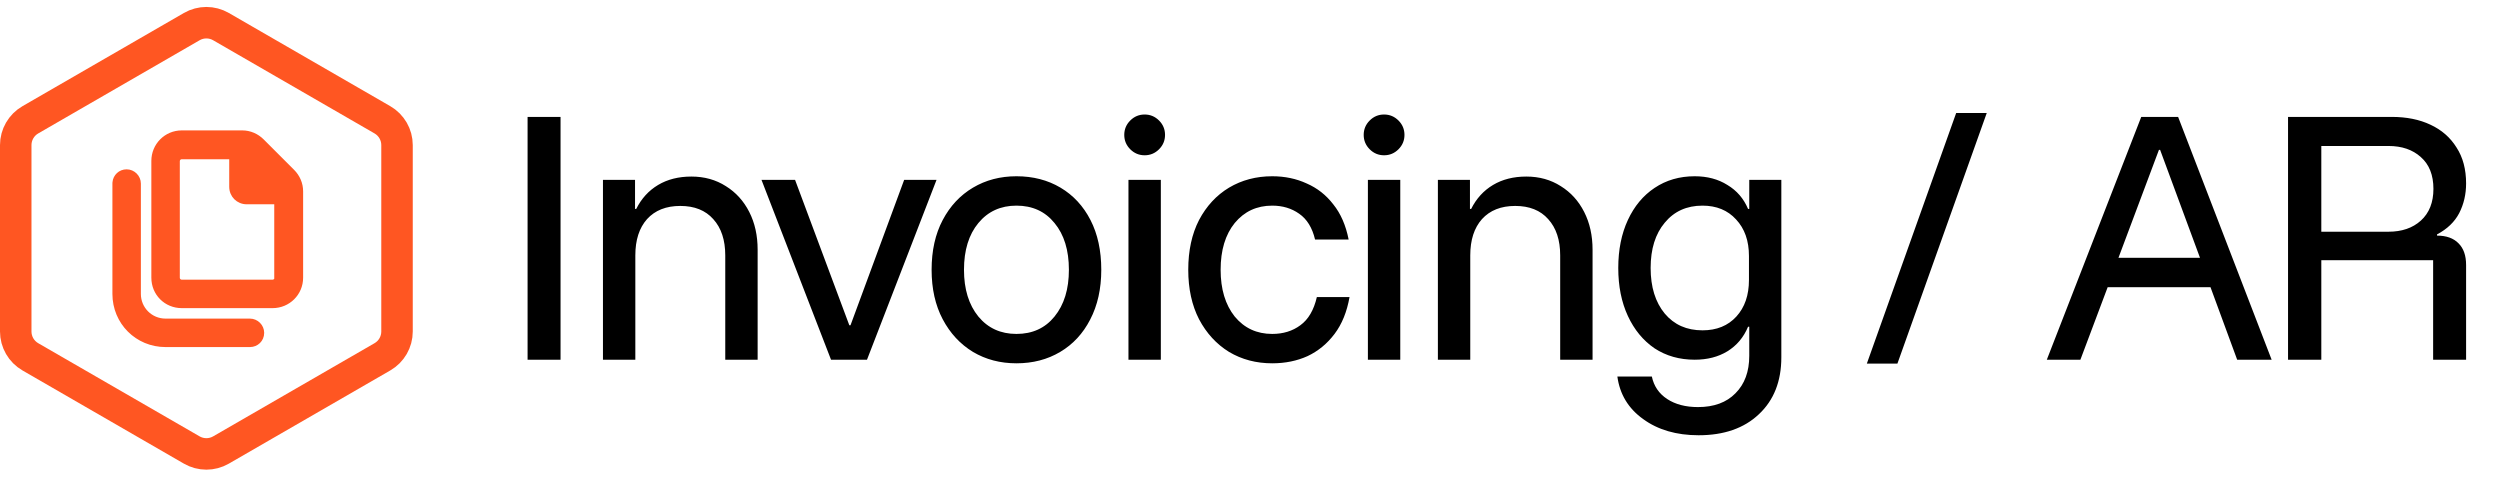 <svg width="278" height="53" viewBox="0 0 278 53" fill="none" xmlns="http://www.w3.org/2000/svg">
<path d="M21.324 2.959C22.33 2.378 23.569 2.379 24.574 2.959L42.524 13.322C43.53 13.903 44.149 14.976 44.149 16.137V36.863C44.149 38.024 43.53 39.097 42.524 39.678L24.574 50.041C23.569 50.621 22.33 50.621 21.324 50.041L3.375 39.678C2.369 39.097 1.75 38.024 1.75 36.863V16.137C1.75 14.976 2.369 13.903 3.375 13.322L21.324 2.959Z" stroke="#FF5622" stroke-width="3.5"/>
<path d="M14.083 19.08C14.807 19.08 15.415 19.689 15.415 20.413V32.682C15.415 34.348 16.747 35.679 18.413 35.679H27.795C28.519 35.679 29.127 36.287 29.127 37.012C29.127 37.788 28.512 38.344 27.795 38.344H18.413C15.253 38.344 12.75 35.842 12.75 32.682V20.413L12.757 20.279C12.821 19.621 13.355 19.08 14.083 19.08ZM26.938 14.75C27.774 14.75 28.559 15.095 29.145 15.681L32.527 19.064C33.113 19.649 33.457 20.433 33.457 21.27V30.877C33.457 32.641 32.035 34.014 30.32 34.014H20.217C18.455 34.014 17.08 32.639 17.08 30.877V17.887C17.08 16.173 18.452 14.75 20.217 14.75H26.938ZM20.217 17.46C19.949 17.46 19.745 17.664 19.745 17.932V30.877C19.745 31.145 19.949 31.349 20.217 31.349H30.32C30.493 31.349 30.668 31.231 30.747 31.065V22.467H27.434C26.484 22.467 25.74 21.723 25.74 20.773V17.46H20.217Z" fill="#FF5622" stroke="#FF5622" stroke-width="0.5"/>
<path d="M58.667 40V13H62.333V40H58.667ZM67.049 40V20H70.616V23.233H70.749C71.327 22.078 72.138 21.189 73.182 20.567C74.227 19.944 75.46 19.633 76.882 19.633C78.327 19.633 79.605 19.989 80.716 20.7C81.827 21.389 82.693 22.344 83.316 23.567C83.938 24.789 84.249 26.189 84.249 27.767V40H80.649V28.4C80.649 26.689 80.204 25.344 79.316 24.367C78.449 23.389 77.227 22.9 75.649 22.9C74.071 22.9 72.838 23.389 71.949 24.367C71.082 25.344 70.649 26.689 70.649 28.4V40H67.049ZM92.41 40L84.677 20H88.41L94.443 36.167H94.577L100.543 20H104.143L96.41 40H92.41ZM113.029 40.4C111.229 40.4 109.618 39.978 108.195 39.133C106.773 38.267 105.651 37.056 104.829 35.5C104.006 33.944 103.595 32.111 103.595 30C103.595 27.867 104.006 26.022 104.829 24.467C105.651 22.911 106.773 21.711 108.195 20.867C109.618 20.022 111.229 19.6 113.029 19.6C114.873 19.6 116.506 20.022 117.929 20.867C119.351 21.711 120.462 22.911 121.262 24.467C122.062 26.022 122.462 27.867 122.462 30C122.462 32.111 122.051 33.956 121.229 35.533C120.429 37.089 119.318 38.289 117.895 39.133C116.473 39.978 114.851 40.4 113.029 40.4ZM113.029 37.133C114.806 37.133 116.218 36.489 117.262 35.2C118.329 33.889 118.862 32.156 118.862 30C118.862 27.822 118.329 26.089 117.262 24.8C116.218 23.511 114.806 22.867 113.029 22.867C111.273 22.867 109.862 23.511 108.795 24.8C107.729 26.089 107.195 27.822 107.195 30C107.195 32.156 107.729 33.889 108.795 35.2C109.862 36.489 111.273 37.133 113.029 37.133ZM125.485 40V20H129.085V40H125.485ZM127.285 17.267C126.663 17.267 126.129 17.044 125.685 16.6C125.24 16.156 125.018 15.622 125.018 15C125.018 14.378 125.24 13.844 125.685 13.4C126.129 12.956 126.663 12.733 127.285 12.733C127.907 12.733 128.44 12.956 128.885 13.4C129.329 13.844 129.552 14.378 129.552 15C129.552 15.622 129.329 16.156 128.885 16.6C128.44 17.044 127.907 17.267 127.285 17.267ZM141.468 40.4C139.69 40.4 138.09 39.978 136.668 39.133C135.268 38.267 134.157 37.056 133.334 35.5C132.534 33.944 132.134 32.111 132.134 30C132.134 27.867 132.534 26.022 133.334 24.467C134.157 22.911 135.268 21.711 136.668 20.867C138.09 20.022 139.69 19.6 141.468 19.6C142.868 19.6 144.145 19.867 145.301 20.4C146.479 20.911 147.468 21.689 148.268 22.733C149.09 23.756 149.657 25.056 149.968 26.633H146.234C145.923 25.322 145.334 24.367 144.468 23.767C143.623 23.167 142.623 22.867 141.468 22.867C139.757 22.867 138.368 23.511 137.301 24.8C136.257 26.089 135.734 27.822 135.734 30C135.734 32.156 136.257 33.889 137.301 35.2C138.368 36.489 139.757 37.133 141.468 37.133C142.69 37.133 143.734 36.811 144.601 36.167C145.49 35.522 146.101 34.478 146.434 33.033H150.068C149.779 34.678 149.223 36.044 148.401 37.133C147.579 38.222 146.579 39.044 145.401 39.6C144.223 40.133 142.912 40.4 141.468 40.4ZM152.11 40V20H155.71V40H152.11ZM153.91 17.267C153.288 17.267 152.754 17.044 152.31 16.6C151.865 16.156 151.643 15.622 151.643 15C151.643 14.378 151.865 13.844 152.31 13.4C152.754 12.956 153.288 12.733 153.91 12.733C154.532 12.733 155.065 12.956 155.51 13.4C155.954 13.844 156.177 14.378 156.177 15C156.177 15.622 155.954 16.156 155.51 16.6C155.065 17.044 154.532 17.267 153.91 17.267ZM159.893 40V20H163.459V23.233H163.593C164.17 22.078 164.982 21.189 166.026 20.567C167.07 19.944 168.304 19.633 169.726 19.633C171.17 19.633 172.448 19.989 173.559 20.7C174.67 21.389 175.537 22.344 176.159 23.567C176.782 24.789 177.093 26.189 177.093 27.767V40H173.493V28.4C173.493 26.689 173.048 25.344 172.159 24.367C171.293 23.389 170.07 22.9 168.493 22.9C166.915 22.9 165.682 23.389 164.793 24.367C163.926 25.344 163.493 26.689 163.493 28.4V40H159.893ZM188.884 48.4C186.418 48.4 184.362 47.8 182.718 46.6C181.073 45.422 180.118 43.844 179.851 41.867H183.684C183.907 42.933 184.473 43.767 185.384 44.367C186.295 44.967 187.44 45.267 188.818 45.267C190.595 45.267 191.984 44.756 192.984 43.733C194.007 42.711 194.518 41.322 194.518 39.567V36.333H194.384C193.895 37.511 193.129 38.422 192.084 39.067C191.062 39.689 189.851 40 188.451 40C186.762 40 185.273 39.578 183.984 38.733C182.718 37.867 181.729 36.667 181.018 35.133C180.307 33.6 179.951 31.822 179.951 29.8C179.951 27.778 180.307 26 181.018 24.467C181.729 22.933 182.718 21.744 183.984 20.9C185.273 20.033 186.762 19.6 188.451 19.6C189.851 19.6 191.062 19.922 192.084 20.567C193.129 21.189 193.895 22.078 194.384 23.233H194.518V20H198.084V39.733C198.084 42.4 197.251 44.511 195.584 46.067C193.94 47.622 191.707 48.4 188.884 48.4ZM189.318 36.733C190.895 36.733 192.151 36.222 193.084 35.2C194.018 34.178 194.484 32.822 194.484 31.133V28.467C194.484 26.778 194.007 25.422 193.051 24.4C192.118 23.378 190.873 22.867 189.318 22.867C187.562 22.867 186.162 23.5 185.118 24.767C184.073 26.011 183.551 27.689 183.551 29.8C183.551 31.911 184.073 33.6 185.118 34.867C186.162 36.111 187.562 36.733 189.318 36.733ZM207.592 40.433L217.526 12.567H220.926L210.992 40.433H207.592ZM227.606 40L238.106 13H242.206L252.606 40H248.773L245.806 31.933H234.373L231.34 40H227.606ZM235.573 28.667H244.64L240.206 16.667H240.073L235.573 28.667ZM254.43 40V13H265.964C267.608 13 269.041 13.289 270.264 13.867C271.508 14.444 272.475 15.289 273.164 16.4C273.875 17.489 274.23 18.822 274.23 20.4C274.23 21.6 273.975 22.7 273.464 23.7C272.952 24.678 272.13 25.467 270.997 26.067V26.2C272.041 26.2 272.841 26.489 273.397 27.067C273.952 27.622 274.23 28.422 274.23 29.467V40H270.564V28.933H258.13V40H254.43ZM258.13 25.767H265.597C267.086 25.767 268.286 25.356 269.197 24.533C270.13 23.689 270.597 22.511 270.597 21C270.597 19.467 270.13 18.289 269.197 17.467C268.286 16.644 267.086 16.233 265.597 16.233H258.13V25.767Z" fill="black"/>
</svg>

